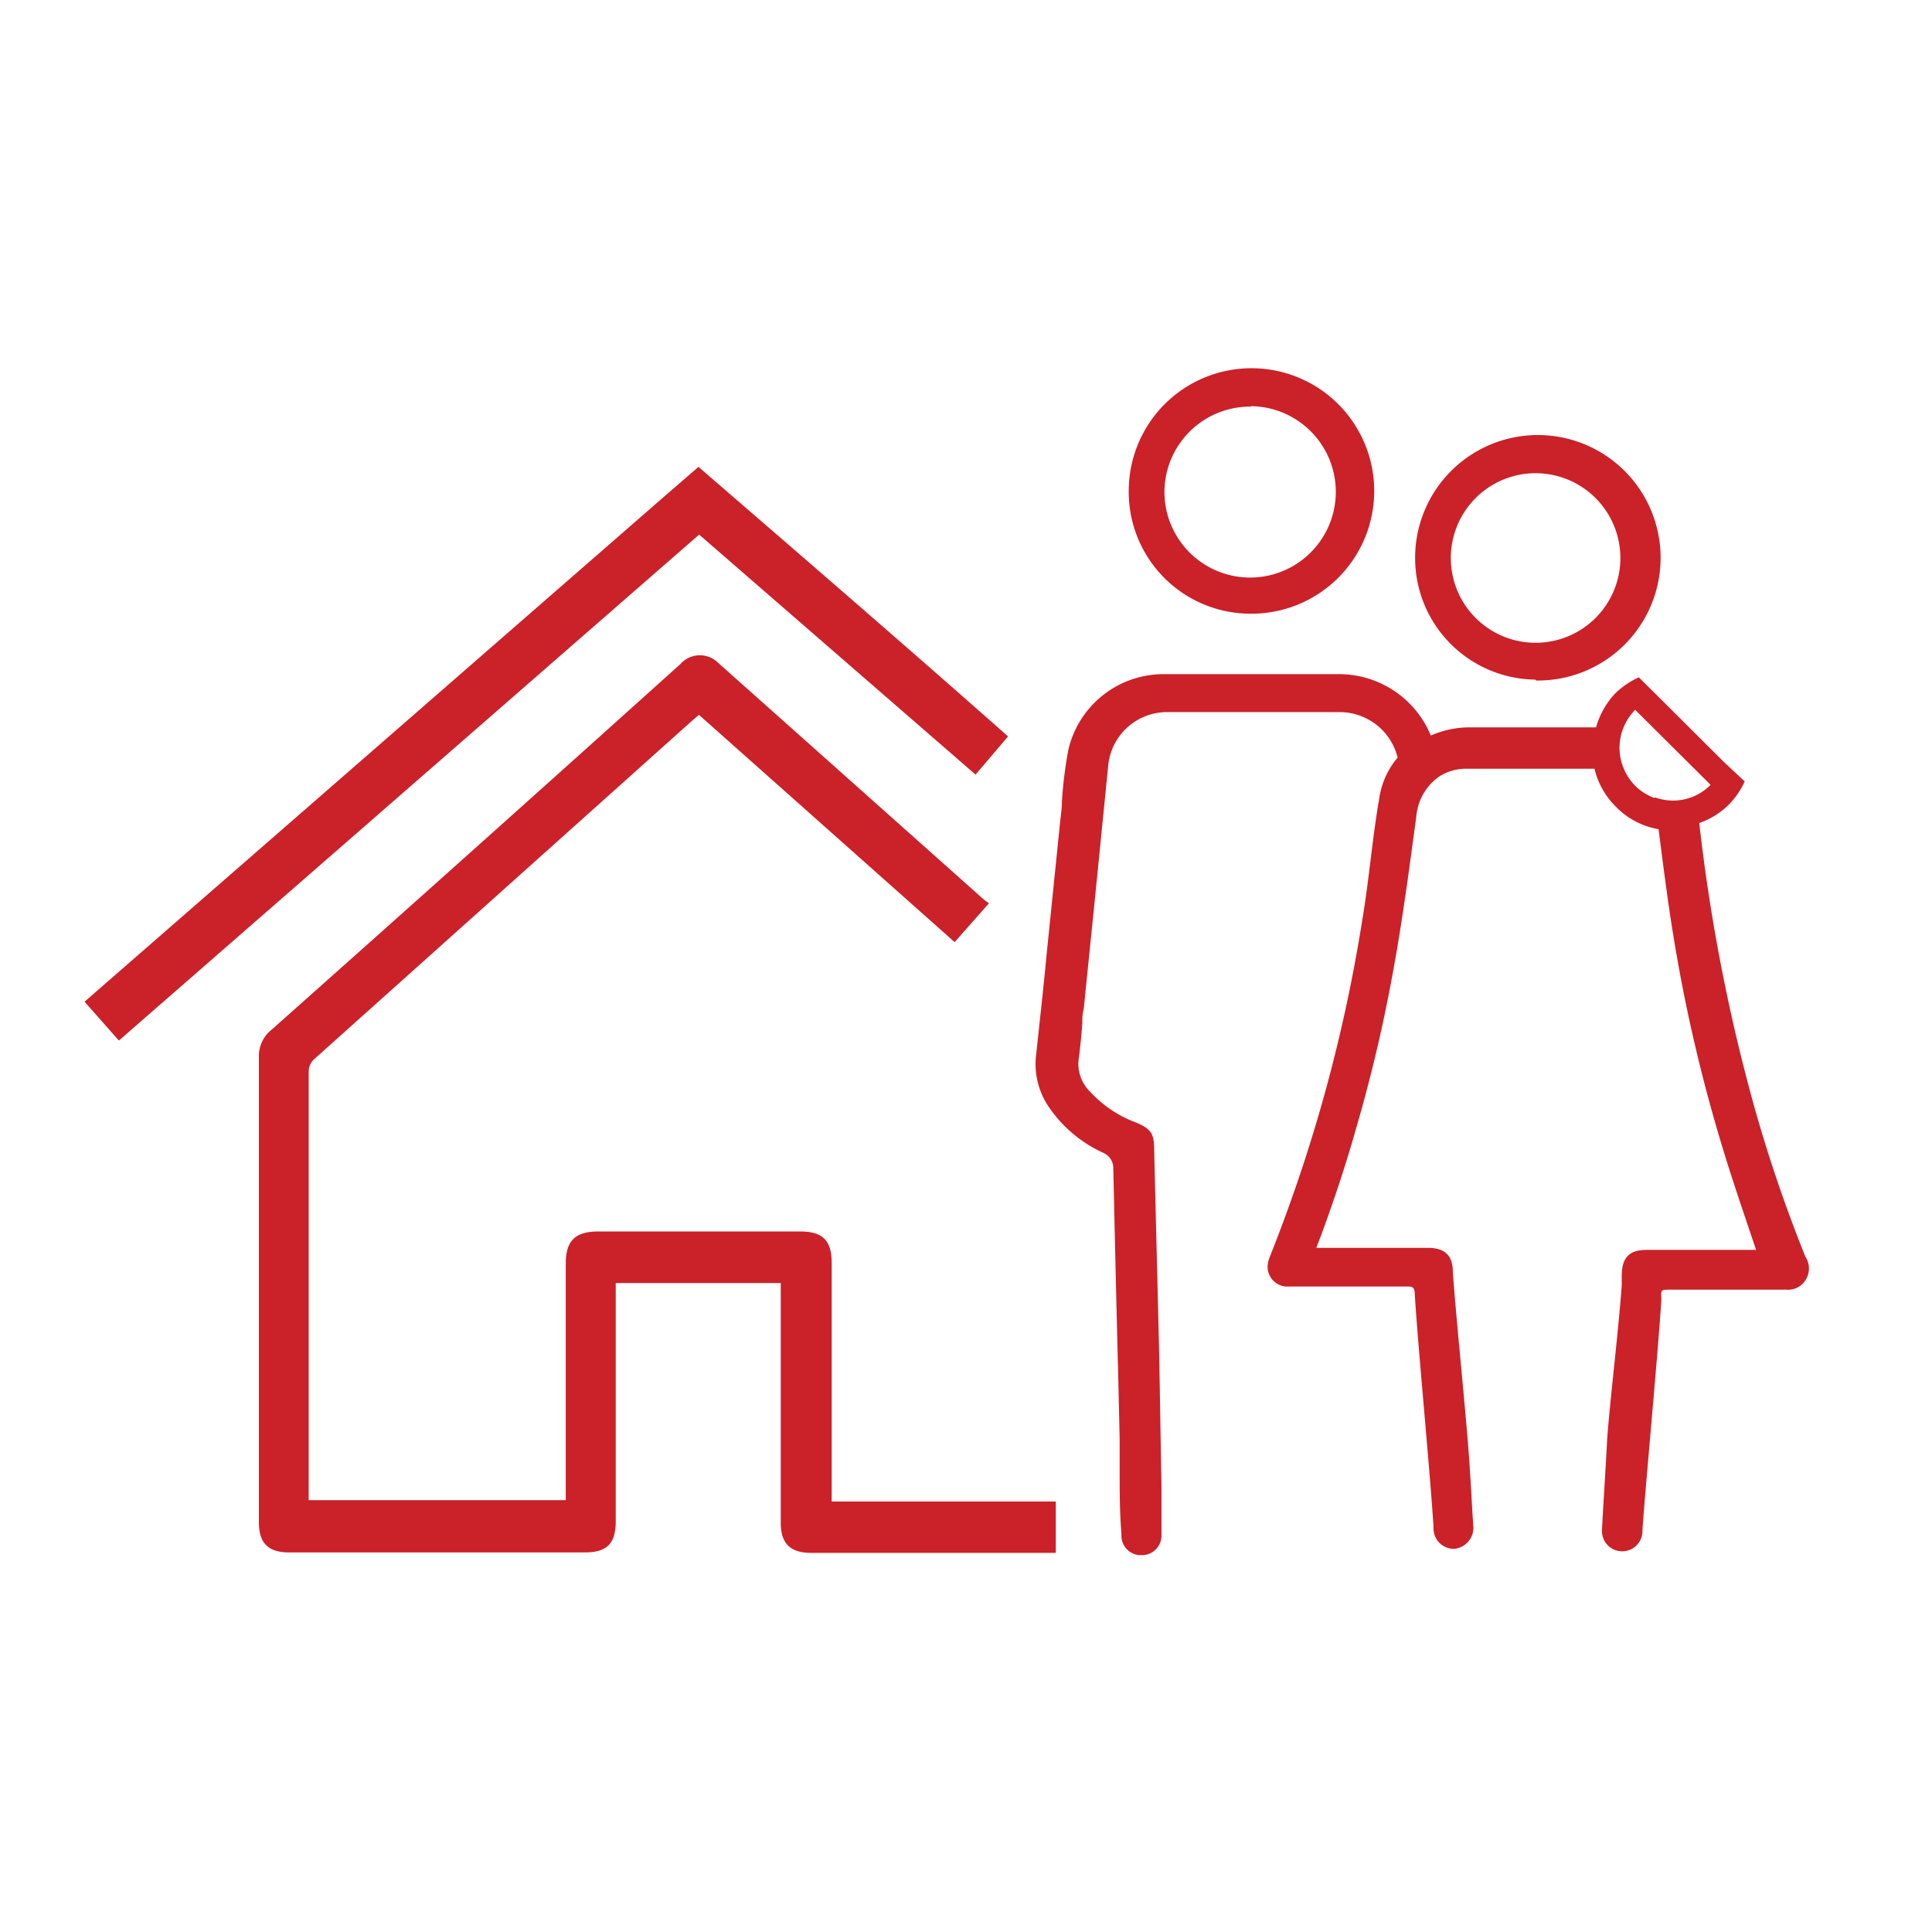 <?xml version="1.0" encoding="UTF-8"?> <svg xmlns="http://www.w3.org/2000/svg" viewBox="0 0 85 85"><defs><style>.cls-1{fill:#cb2129}</style></defs><g id="Layer_2" data-name="Layer 2"><g id="Layer_2-2" data-name="Layer 2"><g id="New"><path class="cls-1" d="M43.51 39.74 42 41.45l-11.25-10-.28.24-16.66 14.92a.74.74 0 0 0-.23.51V66h11.31V55.61c0-1 .39-1.43 1.43-1.43h8.89c1 0 1.38.41 1.38 1.38v10.5h9.86v2.26H35.69c-.92 0-1.34-.41-1.34-1.32V56.45h-7.26v10.47c0 1-.39 1.38-1.37 1.38h-13c-.92 0-1.33-.41-1.33-1.33V46.52a1.48 1.48 0 0 1 .55-1.21q9-8 18-16.1a1.14 1.14 0 0 1 1.6-.1l.11.1L43.3 39.59Z"></path><path class="cls-1" d="M44.35 32.4c-4.52-4-9.05-7.91-13.62-11.86l-1.57 1.36-6.53 5.69L3.72 44.07l1.51 1.71 25.53-22.26 12.16 10.56Zm23.24-2.46a5.4 5.4 0 1 0-5.33-5.46 5.35 5.35 0 0 0 5.29 5.42Zm0-9.12a3.73 3.73 0 1 1-3.76 3.73 3.73 3.73 0 0 1 3.81-3.73ZM55 27a5.4 5.4 0 1 0-5.34-5.45A5.36 5.36 0 0 0 55 27Zm0-9.13a3.77 3.77 0 1 1-3.77 3.77 3.77 3.77 0 0 1 3.85-3.75Z"></path><path class="cls-1" d="M79.43 55.29a63.86 63.86 0 0 1-2.21-6.46 80 80 0 0 1-2.46-12.62 3.44 3.44 0 0 0 1.32-.83 3.57 3.57 0 0 0 .68-1l-.92-.86L73 30.69l-.9-.89a3.71 3.71 0 0 0-1 .67 3.55 3.55 0 0 0-.88 1.53h-5.58a4.27 4.27 0 0 0-1.69.36 4.37 4.37 0 0 0-4-2.7h-7.68A4.3 4.3 0 0 0 47 33a18.85 18.85 0 0 0-.28 2.26c0 .3-.05.61-.08.91l-.6 5.89c-.13 1.39-.29 2.8-.45 4.31a3.37 3.37 0 0 0 .46 2.19 5.8 5.8 0 0 0 2.49 2.16.73.73 0 0 1 .44.68c.07 3.08.14 6.23.22 9.26l.06 2.67v1.32c0 .94 0 1.9.08 2.84a.86.86 0 0 0 .78.93h.14a.86.86 0 0 0 .84-.88v-2.1L51 59.6c-.07-3-.15-6-.22-9 0-.75-.15-.94-.82-1.22a5.21 5.21 0 0 1-2-1.35 1.7 1.7 0 0 1-.5-1.45c.07-.53.12-1.06.16-1.58a2.14 2.14 0 0 1 .06-.62l.49-4.82.59-5.91a2.6 2.6 0 0 1 2.53-2.32H59a2.63 2.63 0 0 1 2.49 2 3.57 3.57 0 0 0-.8 1.74c-.31 1.77-.45 3.58-.75 5.37a69.08 69.08 0 0 1-4.06 14.82 1.46 1.46 0 0 0-.1.34.87.87 0 0 0 .77 1h5.35c.18 0 .32 0 .34.26.13 2.26.69 8 .83 10.35a.89.89 0 0 0 .85.93H64a.93.93 0 0 0 .82-1c-.06-.81-.09-1.62-.15-2.44-.1-1.82-.59-6.47-.75-8.72 0-.75-.35-1.08-1.11-1.08h-4.9c.08-.19.13-.34.19-.49.47-1.27.9-2.54 1.29-3.83.08-.27.16-.53.23-.79a67.51 67.51 0 0 0 1.66-7c.26-1.4.47-2.81.67-4.21l.36-2.64a2.39 2.39 0 0 1 1-1.77 2.18 2.18 0 0 1 1.19-.35h5.65a3.48 3.48 0 0 0 .93 1.66 3.4 3.4 0 0 0 1.89 1c.2 1.55.39 3.09.64 4.62a71 71 0 0 0 2.22 9.54c.44 1.44.93 2.86 1.43 4.35h-4.8c-.75 0-1.09.3-1.11 1.09v.45c-.13 1.91-.54 5.28-.64 6.78-.07 1.34-.16 2.68-.23 4a.89.89 0 1 0 1.78.1c0-.55.7-8 .83-10.2 0-.48-.09-.47.51-.47h5a.9.9 0 0 0 .87-.48.94.94 0 0 0-.04-.97Zm-6.64-20.18a2.37 2.37 0 0 1-.85-.54 2.4 2.4 0 0 1-.5-.75 2.35 2.35 0 0 1 0-1.84 2.4 2.4 0 0 1 .5-.75l3.32 3.3a2.32 2.32 0 0 1-2.45.55Z"></path></g></g></g></svg> 